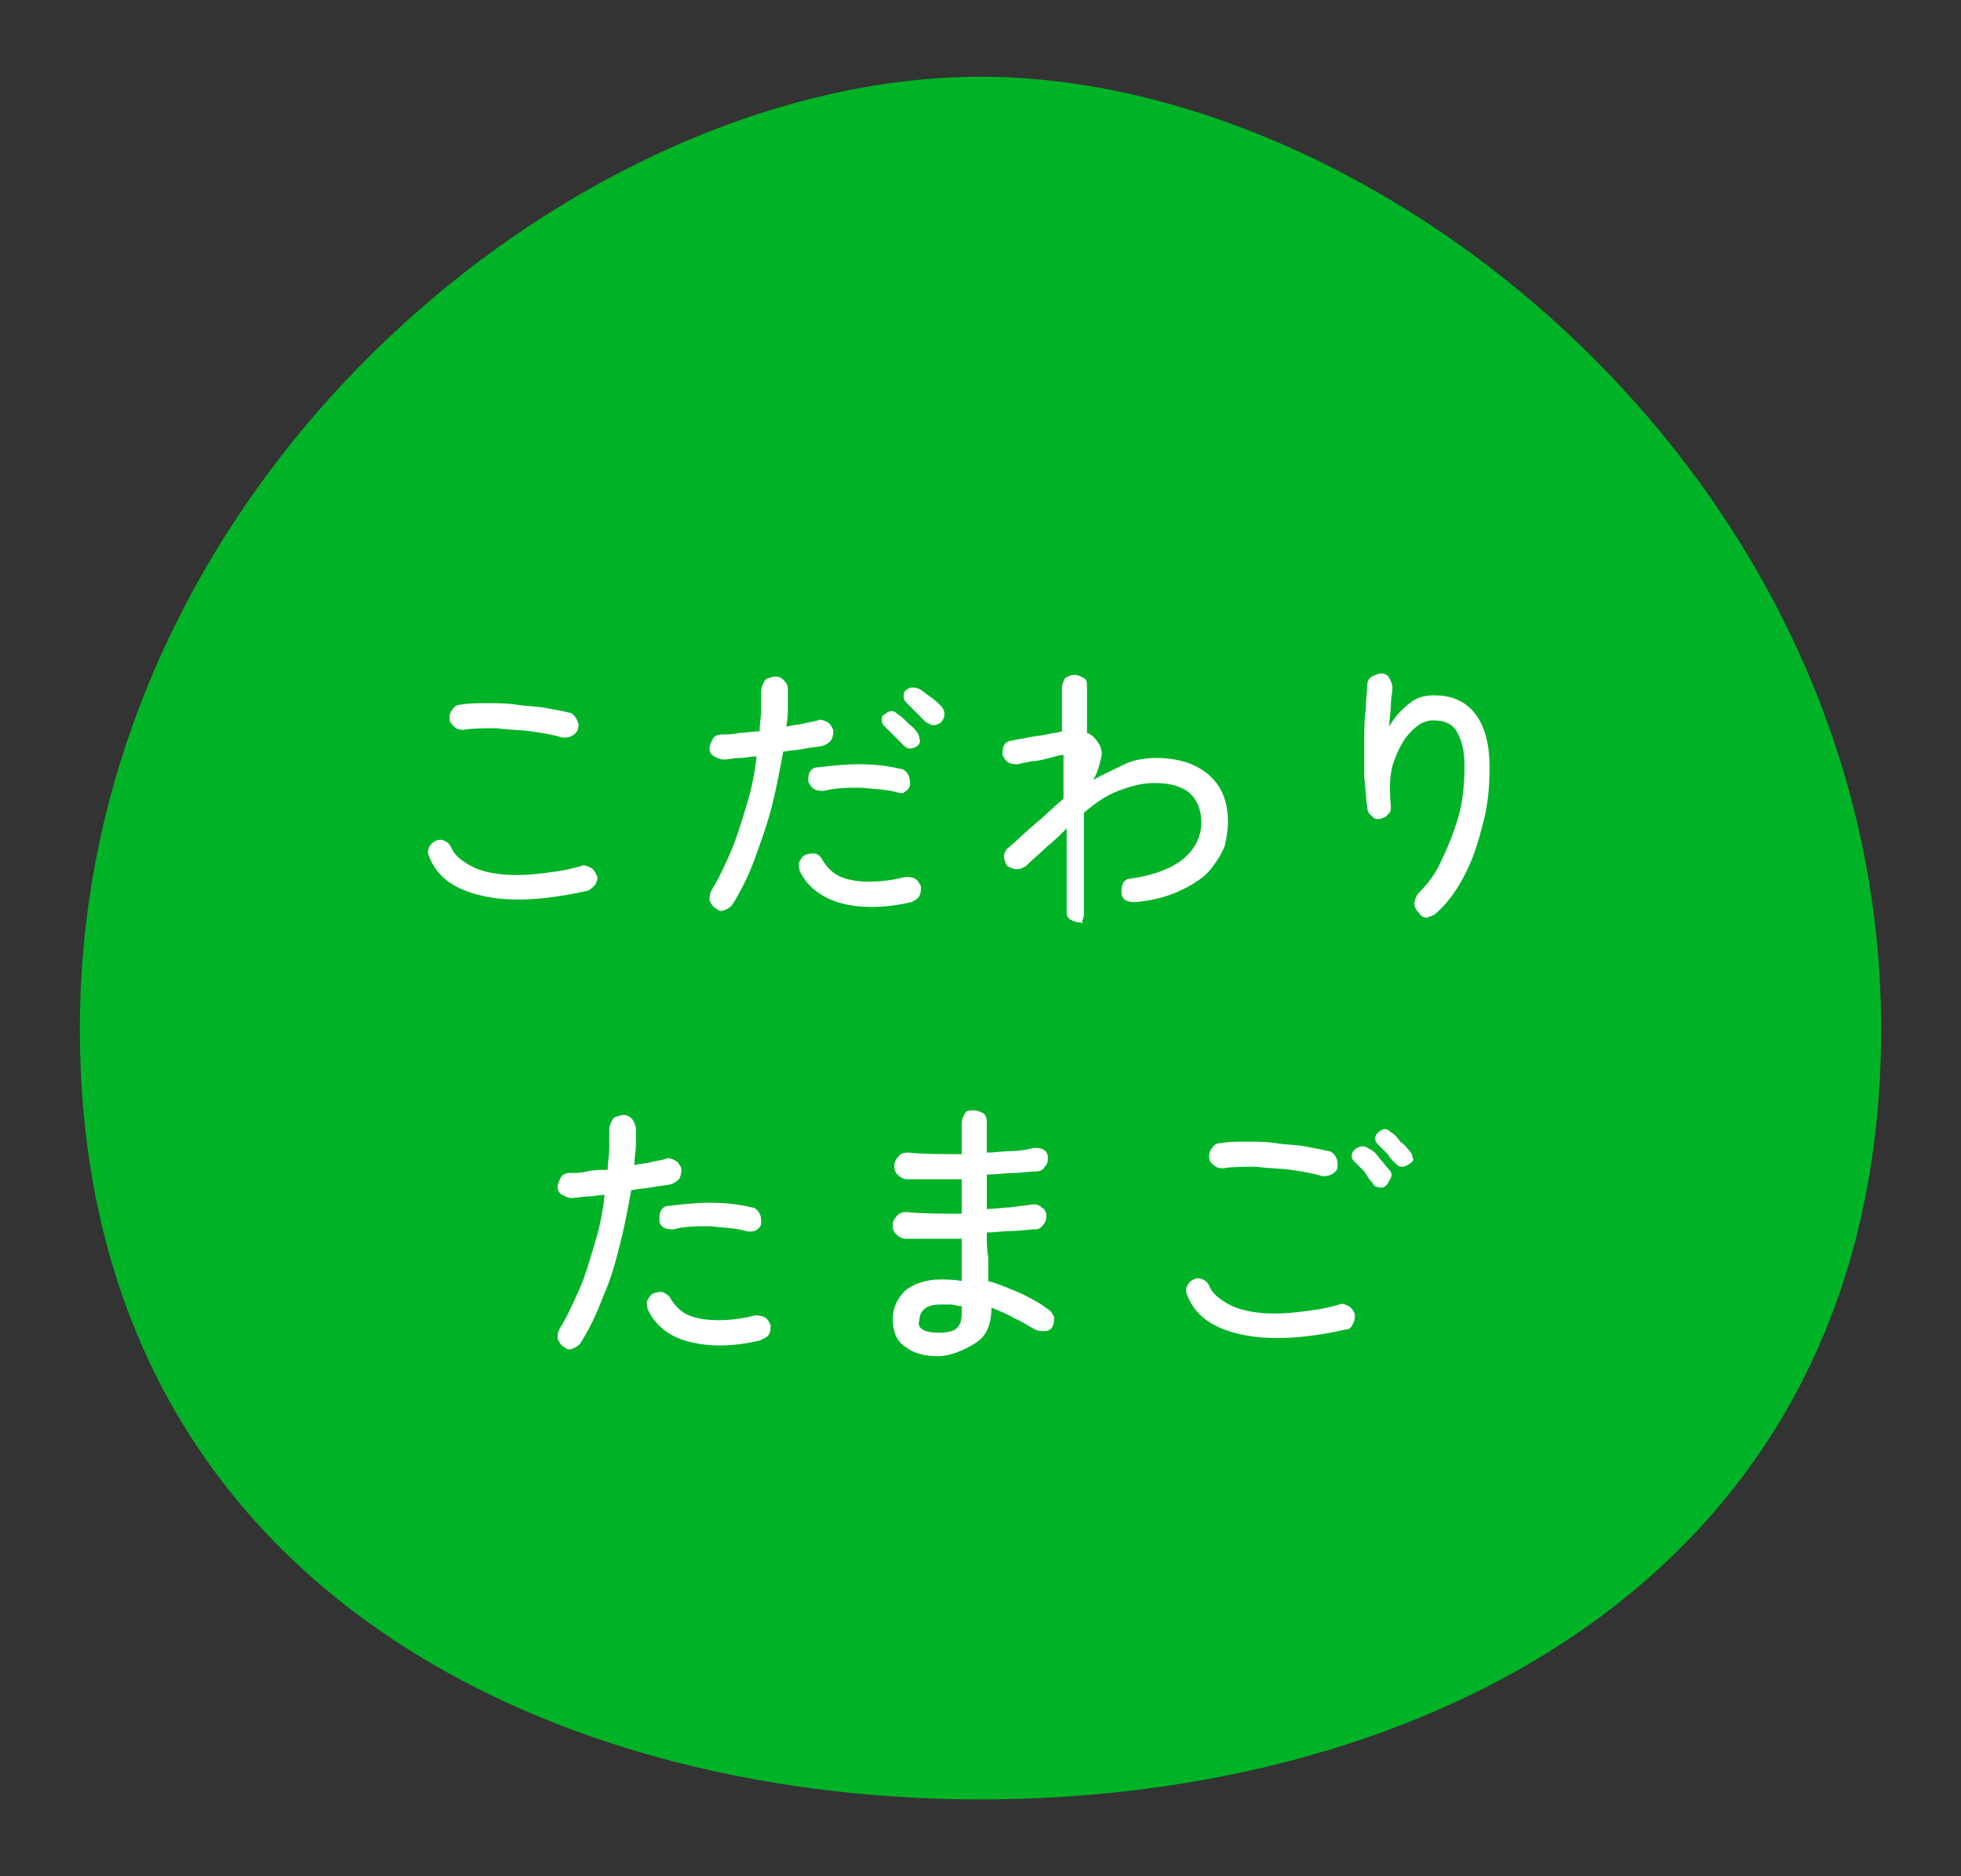 <?xml version="1.0" encoding="utf-8"?>
<!-- Generator: Adobe Illustrator 25.4.1, SVG Export Plug-In . SVG Version: 6.00 Build 0)  -->
<svg version="1.1" id="レイヤー_1" xmlns="http://www.w3.org/2000/svg" xmlns:xlink="http://www.w3.org/1999/xlink" x="0px"
	 y="0px" width="125.2px" height="119.8px" viewBox="0 0 125.2 119.8" style="enable-background:new 0 0 125.2 119.8;"
	 xml:space="preserve">
<rect x="0" y="0" width="125.2" height="119.8" fill="#333333" stroke="none"/>
<style type="text/css">
	.st0{fill:#00B326;}
	.st1{fill:#FFFFFF;}
</style>
<g>
	<g>
		<g>
			<g>
				<path class="st0" d="M62.6,4.9C36.8,4.9,5.1,30.7,5.1,65.7c0,35,29.3,49.2,57.5,49.2c28.2,0,57.5-14.2,57.5-49.2
					C120.1,30.7,88.4,4.9,62.6,4.9z"/>
			</g>
		</g>
	</g>
	<g>
		<g>
			<path class="st1" d="M37.4,56.9c-2.7,0.6-4.9,0.7-6.6,0.3c-1.8-0.4-2.9-1.2-3.4-2.5c-0.1-0.2-0.1-0.4,0-0.6
				c0.1-0.2,0.2-0.3,0.4-0.4c0.2-0.1,0.4-0.1,0.6,0c0.2,0.1,0.3,0.2,0.4,0.4c0.2,0.5,0.6,0.8,1.1,1.1c0.5,0.3,1.1,0.5,1.9,0.6
				c0.7,0.1,1.6,0.1,2.5,0c0.9-0.1,1.8-0.2,2.8-0.5c0.2-0.1,0.4,0,0.6,0.1c0.2,0.1,0.3,0.3,0.4,0.5c0.1,0.2,0,0.4-0.1,0.6
				C37.8,56.7,37.6,56.9,37.4,56.9z M35.9,47.1c-0.6-0.2-1.3-0.3-2-0.4c-0.7-0.1-1.5-0.1-2.2-0.2c-0.8,0-1.5,0-2.1,0.1
				c-0.2,0-0.4,0-0.6-0.2s-0.3-0.3-0.3-0.5c0-0.2,0-0.4,0.2-0.6c0.1-0.2,0.3-0.3,0.5-0.3c0.5-0.1,1.1-0.1,1.7-0.1
				c0.6,0,1.3,0,1.9,0.1c0.6,0.1,1.3,0.1,1.8,0.2c0.6,0.1,1.1,0.2,1.5,0.3c0.2,0,0.4,0.2,0.5,0.4c0.1,0.2,0.2,0.4,0.1,0.6
				c0,0.2-0.2,0.4-0.4,0.5C36.3,47.1,36.1,47.1,35.9,47.1z"/>
			<path class="st1" d="M45.7,58c-0.2-0.1-0.3-0.3-0.4-0.5c0-0.2,0-0.4,0.1-0.6c0.5-0.8,0.9-1.7,1.3-2.6c0.4-1,0.7-2,1-3
				c0.3-1,0.5-2,0.6-3c-0.4,0-0.7,0.1-1.1,0.1c-0.4,0-0.7,0.1-1,0.1c-0.2,0-0.4-0.1-0.6-0.2c-0.2-0.1-0.3-0.3-0.3-0.5
				c0-0.2,0.1-0.4,0.2-0.6c0.1-0.2,0.3-0.3,0.6-0.3c0.3,0,0.7,0,1.1-0.1c0.4,0,0.8-0.1,1.3-0.1c0-0.5,0.1-1,0.1-1.4
				c0-0.4,0-0.8,0-1.2c0-0.2,0.1-0.4,0.2-0.6s0.3-0.2,0.6-0.3c0.2,0,0.4,0,0.6,0.2c0.2,0.2,0.3,0.3,0.3,0.6c0,0.3,0,0.7,0,1.1
				c0,0.4,0,0.8-0.1,1.3c0.4-0.1,0.7-0.1,1.1-0.2s0.6-0.1,0.9-0.2c0.2-0.1,0.4,0,0.6,0.1c0.2,0.1,0.3,0.3,0.4,0.5
				c0,0.2,0,0.4-0.1,0.6s-0.3,0.3-0.5,0.4c-0.3,0.1-0.7,0.1-1.2,0.2c-0.4,0.1-0.9,0.1-1.4,0.2c-0.2,1.1-0.4,2.2-0.7,3.4
				s-0.7,2.3-1.1,3.4c-0.4,1.1-0.9,2.1-1.4,2.9c-0.1,0.2-0.3,0.3-0.5,0.4C46.1,58.2,45.9,58.2,45.7,58z M58.2,57.6
				C56.5,58,55,58,53.8,57.7s-2.2-1-2.7-2c-0.1-0.2-0.1-0.4-0.1-0.6c0.1-0.2,0.2-0.4,0.4-0.5c0.2-0.1,0.4-0.1,0.6-0.1
				s0.4,0.2,0.5,0.4c0.3,0.5,0.7,0.9,1.2,1.1c0.5,0.2,1.1,0.3,1.8,0.3c0.7,0,1.5-0.1,2.3-0.3c0.2,0,0.4,0,0.6,0.1
				c0.2,0.1,0.3,0.3,0.4,0.5c0,0.2,0,0.4-0.1,0.6C58.6,57.4,58.4,57.5,58.2,57.6z M57.3,50.6c-0.7-0.2-1.4-0.2-2.3-0.3
				c-0.9,0-1.6,0-2.4,0.2c-0.2,0-0.4,0-0.6-0.1c-0.2-0.1-0.3-0.3-0.4-0.5c0-0.2,0-0.4,0.1-0.6s0.3-0.3,0.5-0.3
				c0.9-0.1,1.7-0.2,2.7-0.2c0.9,0,1.8,0.1,2.6,0.3c0.2,0,0.4,0.2,0.5,0.4c0.1,0.2,0.1,0.4,0.1,0.6c0,0.2-0.2,0.4-0.4,0.5
				C57.8,50.6,57.6,50.7,57.3,50.6z M58.6,47.6c-0.1,0.1-0.3,0.2-0.5,0.2c-0.2,0-0.3-0.1-0.4-0.2c-0.4-0.4-0.8-0.8-1.2-1.2
				c-0.1-0.1-0.2-0.2-0.2-0.4c0-0.2,0-0.3,0.2-0.4c0.1-0.1,0.3-0.2,0.4-0.2c0.2,0,0.3,0.1,0.4,0.2c0.2,0.1,0.4,0.3,0.6,0.5
				s0.5,0.4,0.6,0.6c0.1,0.1,0.2,0.3,0.2,0.5C58.8,47.3,58.7,47.5,58.6,47.6z M60.1,46.1c-0.1,0.1-0.3,0.2-0.5,0.2
				c-0.2,0-0.3-0.1-0.5-0.2c-0.2-0.2-0.4-0.4-0.6-0.6c-0.2-0.2-0.4-0.4-0.6-0.6c-0.1-0.1-0.2-0.2-0.2-0.4c0-0.2,0-0.3,0.1-0.4
				c0.1-0.1,0.3-0.2,0.4-0.2s0.3,0,0.5,0.1c0.2,0.1,0.4,0.3,0.7,0.5c0.3,0.2,0.5,0.4,0.7,0.6c0.1,0.1,0.2,0.3,0.2,0.5
				C60.3,45.8,60.2,46,60.1,46.1z"/>
			<path class="st1" d="M68.9,58.9c-0.2,0-0.4-0.1-0.6-0.2c-0.2-0.2-0.2-0.3-0.2-0.6v-5.2c-0.4,0.4-0.8,0.8-1.3,1.2
				c-0.4,0.4-0.9,0.8-1.3,1.2c-0.2,0.1-0.3,0.2-0.6,0.2c-0.2,0-0.4-0.1-0.6-0.2c-0.1-0.2-0.2-0.4-0.2-0.6c0-0.2,0.1-0.4,0.2-0.5
				c0.6-0.5,1.2-1.1,1.8-1.6c0.6-0.5,1.2-1.1,1.8-1.6v-2.8c-0.2,0-0.5,0.1-0.9,0.2c-0.4,0.1-0.7,0.2-1.1,0.2
				c-0.4,0.1-0.6,0.1-0.9,0.2c-0.2,0-0.4,0-0.6-0.1c-0.2-0.1-0.3-0.3-0.4-0.5c0-0.2,0-0.4,0.1-0.6s0.3-0.3,0.5-0.3
				c0.3-0.1,0.6-0.1,1-0.2c0.4-0.1,0.8-0.1,1.2-0.2c0.4-0.1,0.7-0.1,1-0.2v-2.8c0-0.2,0.1-0.4,0.2-0.6c0.2-0.1,0.3-0.2,0.6-0.2
				s0.4,0.1,0.6,0.2c0.2,0.1,0.2,0.3,0.2,0.6v2.9c0.3,0.1,0.5,0.3,0.7,0.6c0.2,0.3,0.3,0.6,0.2,1c-0.1,0.4-0.2,0.9-0.5,1.4
				c0.7-0.4,1.4-0.7,2-1s1.4-0.4,2-0.4c1.5,0,2.6,0.4,3.4,1.1c0.8,0.7,1.2,1.7,1.2,3c0,0.5-0.1,1-0.2,1.5c-0.2,0.5-0.5,1-0.9,1.5
				c-0.4,0.5-1,0.9-1.8,1.3c-0.8,0.4-1.8,0.7-3,0.8c-0.2,0-0.4,0-0.6-0.1c-0.2-0.1-0.3-0.3-0.3-0.5c0-0.2,0-0.4,0.1-0.6
				c0.1-0.2,0.3-0.3,0.5-0.3c1.5-0.2,2.7-0.7,3.4-1.3c0.7-0.6,1.1-1.4,1.1-2.3c0-0.8-0.3-1.5-0.8-1.9c-0.5-0.4-1.2-0.6-2.2-0.6
				c-0.8,0-1.5,0.2-2.3,0.5s-1.5,0.8-2.2,1.4v6.5c0,0.2-0.1,0.4-0.2,0.6C69.3,58.8,69.1,58.9,68.9,58.9z"/>
			<path class="st1" d="M90.6,58.3c-0.2-0.2-0.3-0.4-0.3-0.6c0-0.2,0.1-0.4,0.2-0.6c0.6-0.6,1.1-1.2,1.5-2.1
				c0.4-0.8,0.8-1.8,1.1-2.8c0.3-1,0.4-2.2,0.4-3.3c0-1-0.2-1.7-0.5-2.2S92.2,46,91.5,46c-0.5,0-0.9,0.2-1.4,0.7
				c-0.5,0.5-0.8,1.1-1.1,1.9s-0.3,1.8-0.2,2.9c0,0.2,0,0.4-0.2,0.5c-0.1,0.2-0.3,0.2-0.5,0.3c-0.2,0-0.4,0-0.5-0.2
				c-0.2-0.1-0.3-0.3-0.3-0.5c-0.1-0.6-0.1-1.2-0.2-2c0-0.7,0-1.5,0-2.2s0-1.5,0.1-2.1c0-0.7,0.1-1.2,0.1-1.6c0-0.2,0.1-0.4,0.3-0.5
				c0.2-0.1,0.4-0.2,0.6-0.2c0.2,0,0.4,0.1,0.5,0.3c0.1,0.2,0.2,0.4,0.2,0.6c0,0.3-0.1,0.7-0.1,1.1s-0.1,0.9-0.1,1.4
				c0.3-0.6,0.8-1.1,1.3-1.5c0.5-0.4,1-0.5,1.6-0.5c1.1,0,2,0.4,2.6,1.2c0.6,0.8,0.9,1.9,0.9,3.4c0,1.2-0.1,2.4-0.4,3.5
				c-0.3,1.2-0.6,2.2-1.1,3.2c-0.5,1-1.1,1.9-1.9,2.6c-0.2,0.2-0.4,0.2-0.6,0.3C90.9,58.6,90.7,58.5,90.6,58.3z"/>
			<path class="st1" d="M36,86c-0.2-0.1-0.3-0.3-0.4-0.5c0-0.2,0-0.4,0.1-0.6c0.5-0.8,0.9-1.7,1.3-2.6s0.7-2,1-3c0.3-1,0.5-2,0.6-3
				c-0.4,0-0.7,0.1-1.1,0.1c-0.3,0-0.7,0.1-1,0.1c-0.2,0-0.4-0.1-0.6-0.2c-0.2-0.1-0.3-0.3-0.3-0.5c0-0.2,0.1-0.4,0.2-0.6
				c0.1-0.2,0.3-0.3,0.6-0.3c0.3,0,0.7,0,1.1-0.1s0.8-0.1,1.3-0.1c0-0.5,0.1-1,0.1-1.4s0-0.8,0-1.2c0-0.2,0.1-0.4,0.2-0.6
				s0.3-0.2,0.6-0.3c0.2,0,0.4,0,0.6,0.2c0.2,0.2,0.2,0.3,0.3,0.6c0,0.3,0,0.7,0,1.1c0,0.4-0.1,0.8-0.1,1.3c0.4-0.1,0.7-0.1,1.1-0.2
				s0.6-0.1,0.9-0.2c0.2-0.1,0.4,0,0.6,0.1c0.2,0.1,0.3,0.3,0.4,0.5c0,0.2,0,0.4-0.1,0.6s-0.3,0.3-0.5,0.4c-0.3,0.1-0.7,0.1-1.2,0.2
				s-0.9,0.1-1.4,0.2c-0.2,1.1-0.4,2.2-0.7,3.4c-0.3,1.2-0.6,2.3-1.1,3.4c-0.4,1.1-0.9,2.1-1.4,2.9c-0.1,0.2-0.3,0.3-0.5,0.4
				C36.4,86.2,36.2,86.2,36,86z M48.5,85.6c-1.7,0.4-3.2,0.4-4.4,0.1c-1.3-0.3-2.2-1-2.7-2c-0.1-0.2-0.1-0.4-0.1-0.6
				c0.1-0.2,0.2-0.4,0.4-0.5c0.2-0.1,0.4-0.1,0.6-0.1c0.2,0.1,0.4,0.2,0.5,0.4c0.3,0.5,0.7,0.9,1.2,1.1s1.1,0.3,1.9,0.3
				c0.7,0,1.5-0.1,2.3-0.3c0.2,0,0.4,0,0.6,0.1c0.2,0.1,0.3,0.3,0.4,0.5c0,0.2,0,0.4-0.1,0.6S48.7,85.5,48.5,85.6z M47.6,78.6
				c-0.7-0.2-1.4-0.2-2.3-0.3c-0.8,0-1.6,0-2.3,0.2c-0.2,0-0.4,0-0.6-0.1s-0.3-0.3-0.3-0.5c0-0.2,0-0.4,0.1-0.6s0.3-0.3,0.5-0.3
				c0.9-0.1,1.7-0.2,2.7-0.2c0.9,0,1.8,0.1,2.6,0.3c0.2,0,0.4,0.2,0.5,0.4c0.1,0.2,0.1,0.4,0.1,0.6c0,0.2-0.2,0.4-0.4,0.5
				C48.1,78.6,47.9,78.7,47.6,78.6z"/>
			<path class="st1" d="M59.9,86.6c-0.9,0-1.6-0.2-2.1-0.6c-0.6-0.4-0.8-1-0.8-1.8c0-0.7,0.3-1.3,0.8-1.8c0.5-0.4,1.3-0.7,2.2-0.7
				c0.4,0,0.9,0,1.4,0.1c0-0.4,0-0.8,0-1.3c0-0.4,0-0.9,0-1.4c-0.6,0-1.3,0-1.9,0s-1.2,0-1.7,0c-0.2,0-0.4-0.1-0.6-0.3
				c-0.2-0.2-0.2-0.4-0.2-0.6s0.1-0.4,0.3-0.6c0.2-0.2,0.4-0.2,0.6-0.2c1.1,0.1,2.2,0.1,3.5,0.1c0-0.4,0-0.7,0-1.1
				c0-0.4,0-0.7,0-1.1c-0.6,0-1.2,0-1.8,0c-0.6,0-1.2,0-1.7,0c-0.2,0-0.4-0.1-0.6-0.3s-0.2-0.4-0.2-0.6s0.1-0.4,0.3-0.6
				c0.2-0.2,0.4-0.2,0.6-0.2c1,0.1,2.2,0.1,3.4,0.1c0-0.3,0-0.7,0-1c0-0.3,0-0.7,0-1c0-0.2,0.1-0.4,0.2-0.6s0.3-0.2,0.6-0.2
				c0.2,0,0.4,0.1,0.6,0.2c0.2,0.2,0.2,0.4,0.2,0.6c0,0.3,0,0.6,0,0.9s0,0.6,0,1c0.5,0,1.1-0.1,1.6-0.1c0.5,0,1-0.1,1.4-0.2
				c0.2,0,0.4,0,0.6,0.1c0.2,0.1,0.3,0.3,0.3,0.5c0,0.2,0,0.4-0.2,0.6c-0.1,0.2-0.3,0.3-0.5,0.3c-0.5,0-1,0.1-1.5,0.1
				c-0.5,0-1.1,0.1-1.7,0.1c0,0.3,0,0.7,0,1.1c0,0.4,0,0.7,0,1.1c0.5,0,1-0.1,1.5-0.1c0.5-0.1,1-0.1,1.4-0.2c0.2,0,0.4,0,0.6,0.2
				c0.2,0.1,0.3,0.3,0.3,0.5c0,0.2,0,0.4-0.2,0.6c-0.1,0.2-0.3,0.3-0.5,0.3c-0.4,0-0.9,0.1-1.5,0.1c-0.5,0-1.1,0.1-1.6,0.1
				c0,0.6,0,1.1,0.1,1.6c0,0.5,0,1,0,1.5c0.7,0.2,1.4,0.5,2.1,0.8c0.6,0.3,1.2,0.6,1.7,1c0.2,0.1,0.3,0.3,0.4,0.5
				c0,0.2,0,0.4-0.1,0.6c-0.1,0.2-0.3,0.3-0.5,0.3c-0.2,0-0.4,0-0.6-0.1c-0.4-0.2-0.8-0.5-1.3-0.7c-0.5-0.3-1-0.5-1.5-0.7
				c0,1-0.3,1.7-0.8,2.1S60.8,86.6,59.9,86.6z M59.9,85.1c0.6,0,1-0.1,1.2-0.3c0.2-0.2,0.3-0.5,0.3-0.9v-0.5c-0.3,0-0.5-0.1-0.7-0.1
				c-0.2,0-0.5,0-0.7,0c-0.4,0-0.8,0.1-1,0.3s-0.3,0.4-0.3,0.7C58.5,84.8,59,85.1,59.9,85.1z"/>
			<path class="st1" d="M85.9,84.9c-2.7,0.6-4.9,0.7-6.7,0.3c-1.8-0.4-2.9-1.2-3.4-2.5c-0.1-0.2-0.1-0.4,0-0.6
				c0.1-0.2,0.2-0.3,0.4-0.4c0.2-0.1,0.4-0.1,0.6,0s0.3,0.2,0.4,0.4c0.2,0.5,0.6,0.8,1.1,1.1c0.5,0.3,1.1,0.5,1.9,0.6
				c0.7,0.1,1.6,0.1,2.5,0c0.9-0.1,1.8-0.2,2.8-0.5c0.2-0.1,0.4,0,0.6,0.1c0.2,0.1,0.3,0.3,0.4,0.5c0,0.2,0,0.4-0.1,0.6
				C86.3,84.7,86.2,84.9,85.9,84.9z M84.4,75.1c-0.6-0.2-1.3-0.3-2-0.4c-0.7-0.1-1.5-0.1-2.2-0.2c-0.8,0-1.5,0-2.1,0.1
				c-0.2,0-0.4,0-0.6-0.2c-0.2-0.1-0.3-0.3-0.3-0.5c0-0.2,0-0.4,0.2-0.6c0.1-0.2,0.3-0.3,0.5-0.3c0.5-0.1,1.1-0.1,1.7-0.1
				c0.6,0,1.3,0,1.9,0.1c0.6,0.1,1.3,0.1,1.8,0.2s1.1,0.2,1.5,0.3c0.2,0,0.4,0.2,0.5,0.4c0.1,0.2,0.1,0.4,0.1,0.6
				c0,0.2-0.2,0.4-0.4,0.5C84.8,75.1,84.6,75.1,84.4,75.1z M88.5,75.7c-0.1,0.1-0.3,0.2-0.5,0.1c-0.2,0-0.3-0.1-0.4-0.3
				c-0.2-0.2-0.3-0.4-0.5-0.7c-0.2-0.2-0.4-0.4-0.6-0.6c-0.1-0.1-0.2-0.2-0.2-0.4s0.1-0.3,0.2-0.4c0.1-0.1,0.3-0.2,0.5-0.2
				c0.2,0,0.3,0.1,0.5,0.2c0.2,0.1,0.4,0.3,0.6,0.6c0.2,0.2,0.4,0.5,0.6,0.7c0.1,0.1,0.2,0.3,0.1,0.5S88.6,75.6,88.5,75.7z M90,74.3
				c-0.1,0.1-0.3,0.2-0.5,0.2c-0.2,0-0.3-0.1-0.4-0.2c-0.2-0.2-0.4-0.4-0.5-0.6c-0.2-0.2-0.4-0.4-0.6-0.6c-0.1-0.1-0.2-0.2-0.2-0.4
				c0-0.2,0.1-0.3,0.2-0.4c0.1-0.1,0.3-0.2,0.4-0.2c0.2,0,0.3,0.1,0.4,0.2c0.2,0.1,0.4,0.3,0.6,0.6c0.3,0.2,0.5,0.5,0.6,0.6
				c0.1,0.1,0.2,0.3,0.2,0.5C90.3,74,90.2,74.2,90,74.3z"/>
		</g>
	</g>
</g>
<g>
</g>
<g>
</g>
<g>
</g>
<g>
</g>
<g>
</g>
<g>
</g>
<g>
</g>
<g>
</g>
<g>
</g>
<g>
</g>
<g>
</g>
<g>
</g>
<g>
</g>
<g>
</g>
<g>
</g>
</svg>
